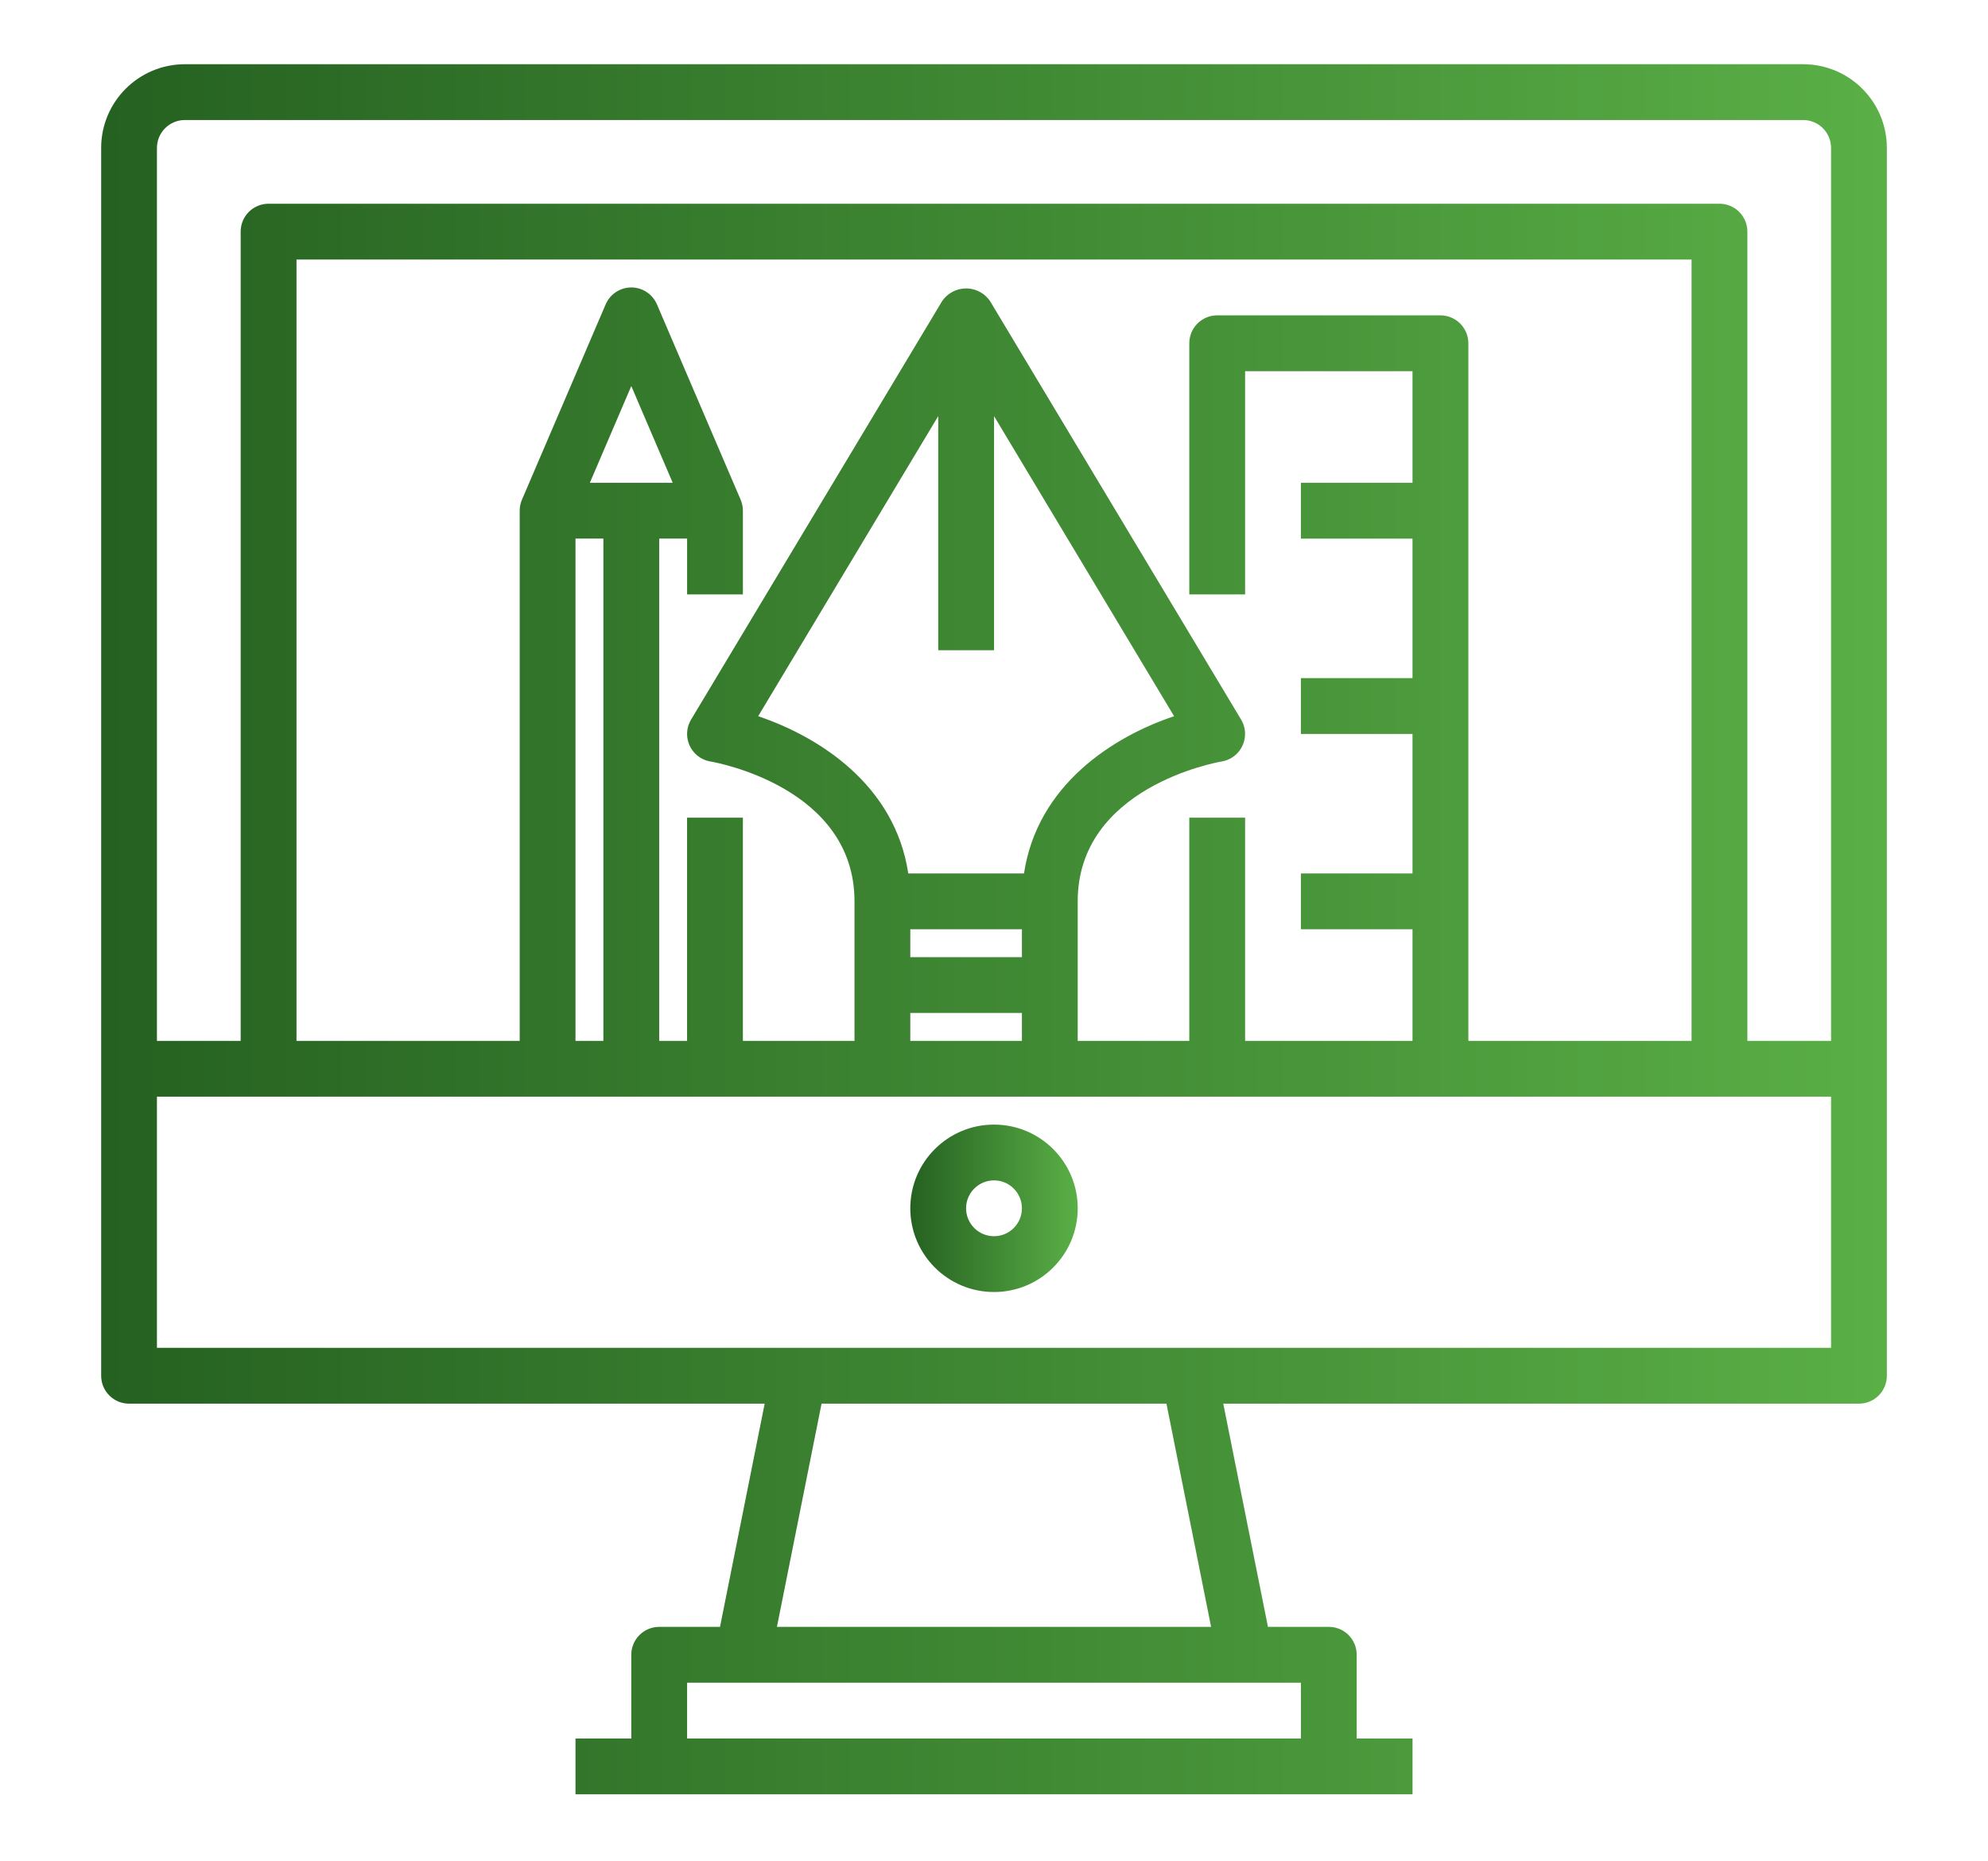 <svg xmlns="http://www.w3.org/2000/svg" xmlns:xlink="http://www.w3.org/1999/xlink" id="Layer_1" x="0px" y="0px" width="250px" height="234px" viewBox="0 0 250 234" xml:space="preserve"><g>	<g>		<g>							<linearGradient id="SVGID_1_" gradientUnits="userSpaceOnUse" x1="12.72" y1="118.154" x2="237.279" y2="118.154" gradientTransform="matrix(1 0 0 -1 0 235)">				<stop offset="0" style="stop-color:#256121"></stop>				<stop offset="1" style="stop-color:#5AAF46"></stop>			</linearGradient>			<path fill="url(#SVGID_1_)" d="M226.754,8.076H23.248c-5.814,0-10.527,4.714-10.527,10.526v154.382    c0,1.939,1.572,3.51,3.511,3.51H96.16l-5.615,28.066h-7.647c-1.938,0-3.511,1.57-3.511,3.514v10.527H72.37v7.014h105.263v-7.014    h-7.021v-10.527c0-1.943-1.568-3.514-3.506-3.514h-7.656l-5.619-28.066h79.938c1.941,0,3.512-1.57,3.512-3.51V18.602    C237.279,12.787,232.564,8.076,226.754,8.076z M156.578,211.582h7.018v7.02H86.406v-7.02h7.018H156.578z M97.703,204.561    l5.611-28.066h43.372l5.615,28.066H97.703z M230.266,169.475H19.736v-31.58h49.124h21.051h21.053h21.048h21.055h28.066h49.133    V169.475z M181.139,39.653h-28.072c-1.938,0-3.508,1.57-3.508,3.511v31.575h7.02V46.672h21.051v14.037h-14.037v7.017h14.037    v17.541h-14.037v7.02h14.037v17.541h-14.037v7.019h14.037v14.035h-21.051V102.81h-7.02v28.071h-14.033v-17.544    c0-14.319,17.391-17.468,18.117-17.591c0.434-0.073,0.846-0.229,1.225-0.452c1.656-0.995,2.201-3.149,1.207-4.813l-31.578-52.63    c-0.256-0.373-0.572-0.69-0.945-0.946c-1.658-1.137-3.926-0.711-5.069,0.946l-31.578,52.63c-0.221,0.373-0.376,0.785-0.45,1.216    c-0.323,1.913,0.958,3.723,2.871,4.048c0.743,0.123,18.131,3.272,18.131,17.591v17.544H93.422V102.81h-7.02v28.071h-3.504V67.72    h3.508v7.019h7.018V64.213c0-0.475-0.096-0.947-0.288-1.384l-10.523-24.56c-0.354-0.827-1.012-1.484-1.84-1.841    c-1.777-0.767-3.844,0.062-4.608,1.841l-10.526,24.56c-0.191,0.439-0.288,0.909-0.284,1.384v66.665H37.286V32.636h175.435v98.245    h-28.068V43.164C184.648,41.223,183.076,39.653,181.139,39.653z M114.475,120.354v-3.507h14.035v3.507H114.475z M128.51,127.367    v3.514h-14.035v-3.514H128.51z M114.219,109.827c-1.678-11.159-11.235-17.192-18.876-19.772l22.644-37.734V81.76h7.019V52.321    l22.642,37.734c-7.646,2.563-17.197,8.614-18.875,19.772H114.219z M74.175,60.706l5.212-12.163l5.21,12.163H74.175z     M75.877,67.72v63.161H72.37V67.72H75.877z M230.266,130.881H219.74V29.129c0-1.937-1.574-3.512-3.51-3.512H33.771    c-1.937,0-3.507,1.572-3.507,3.512v101.754H19.736V18.602c0-1.937,1.574-3.511,3.512-3.511h203.506    c1.936,0,3.512,1.571,3.512,3.511V130.881z"></path>		</g>	</g>	<g>		<g>							<linearGradient id="SVGID_2_" gradientUnits="userSpaceOnUse" x1="114.475" y1="83.068" x2="135.529" y2="83.068" gradientTransform="matrix(1 0 0 -1 0 235)">				<stop offset="0" style="stop-color:#256121"></stop>				<stop offset="1" style="stop-color:#5AAF46"></stop>			</linearGradient>			<path fill="url(#SVGID_2_)" d="M125.002,141.406c-5.816,0-10.527,4.71-10.527,10.524c0,5.813,4.711,10.527,10.527,10.527    c5.814,0,10.527-4.714,10.527-10.527C135.529,146.116,130.816,141.406,125.002,141.406z M125.002,155.44    c-1.938,0-3.512-1.569-3.512-3.51c0-1.937,1.574-3.51,3.512-3.51s3.508,1.573,3.508,3.51    C128.51,153.871,126.939,155.44,125.002,155.44z"></path>		</g>	</g></g></svg>